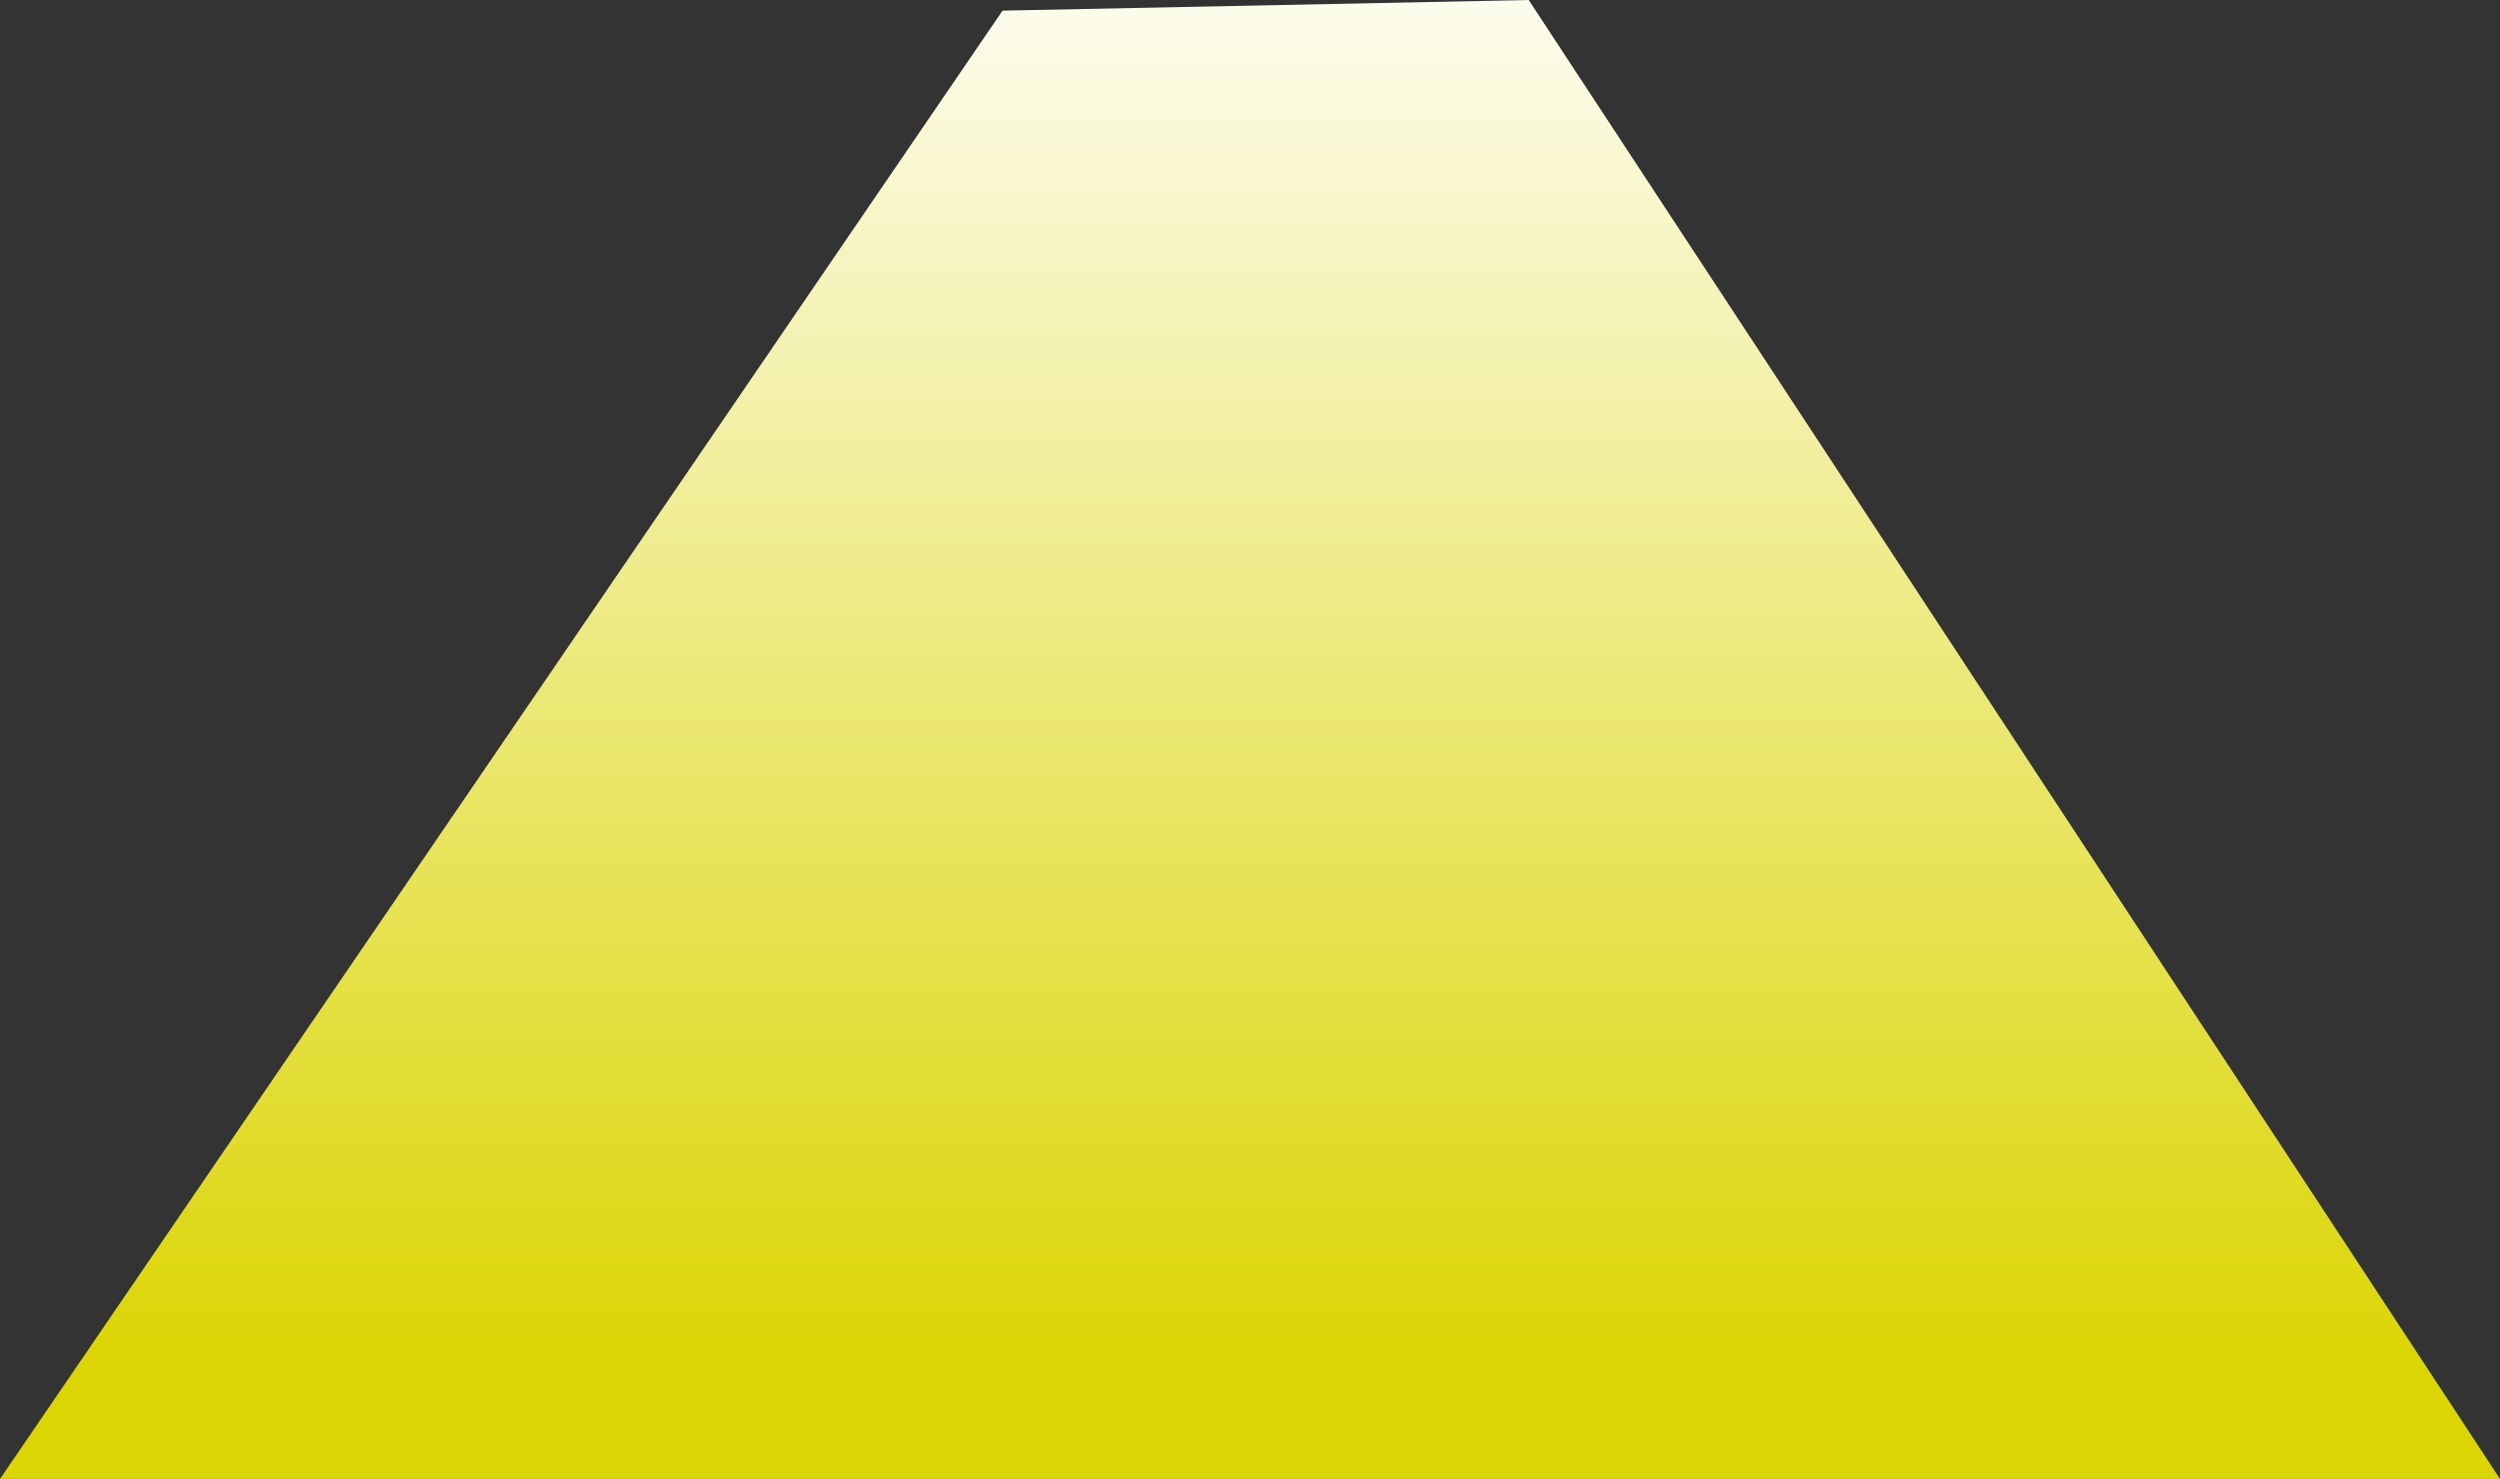 <?xml version="1.0" encoding="utf-8"?>
<!-- Generator: Adobe Illustrator 28.1.0, SVG Export Plug-In . SVG Version: 6.00 Build 0)  -->
<svg version="1.1" id="_レイヤー_2" xmlns="http://www.w3.org/2000/svg" xmlns:xlink="http://www.w3.org/1999/xlink" x="0px"
	 y="0px" viewBox="0 0 1080 638.9" style="enable-background:new 0 0 1080 638.9;" xml:space="preserve">
<rect x="0" y="0" width="1080" height="638.9" fill="#333333" stroke="none"/>
<style type="text/css">
	.st0{fill:url(#SVGID_1_);}
</style>
<g id="Layer_2_00000114768306108377449500000009988421386418300324_">
	
		<linearGradient id="SVGID_1_" gradientUnits="userSpaceOnUse" x1="820.08" y1="4018.858" x2="-17.35" y2="4018.858" gradientTransform="matrix(6.123234e-17 1 -1 6.123234e-17 4558.858 -27.86)">
		<stop  offset="0.24" style="stop-color:#DBD503"/>
		<stop  offset="1" style="stop-color:#FFFFFF"/>
	</linearGradient>
	<polygon class="st0" points="433.1,4.6 0,638.9 1080,638.9 660.4,0 	"/>
</g>
</svg>
